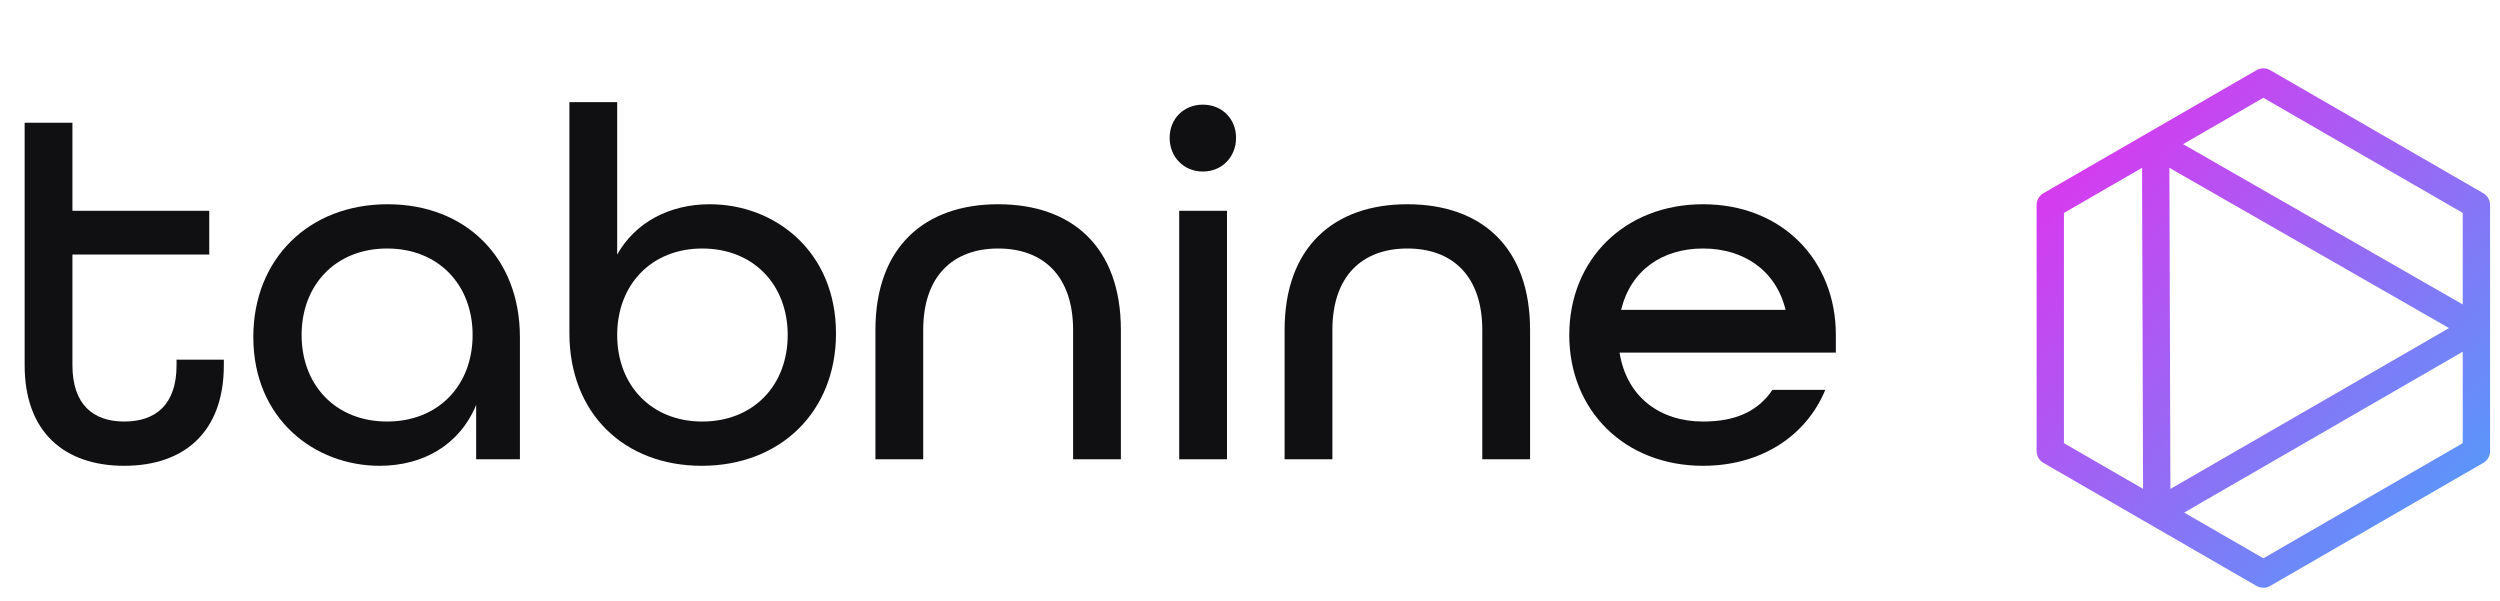 <svg width="212" height="51" viewBox="0 0 212 51" fill="none" xmlns="http://www.w3.org/2000/svg">
<path fill-rule="evenodd" clip-rule="evenodd" d="M191.352 5.951C191.711 5.744 192.153 5.744 192.511 5.951L210.58 16.383C210.938 16.59 211.159 16.972 211.159 17.386V38.25C211.159 38.664 210.938 39.047 210.58 39.254L192.511 49.686C192.153 49.893 191.711 49.893 191.352 49.686L173.284 39.254C172.925 39.047 172.704 38.664 172.704 38.25V17.386C172.704 16.972 172.925 16.59 173.284 16.383L182.22 11.224L191.352 5.951ZM181.647 14.231L175.022 18.056V37.581L181.732 41.455L181.647 14.231ZM185.216 43.466L191.932 47.343L208.841 37.581V29.826L185.216 43.466ZM208.841 25.818V18.056L191.932 8.293L185.124 12.224L208.841 25.818ZM183.965 14.232L184.05 41.462L207.676 27.822L183.965 14.232Z" fill="url(#paint0_linear)"/>
<path d="M10.536 39.5C15.569 39.5 18.981 36.685 18.981 30.969V30.5H14.972V30.969C14.972 34.339 13.18 35.746 10.536 35.746C7.891 35.746 6.142 34.296 6.142 30.969V21.585H17.744V17.874H6.142V10.41H2.09V30.969C2.09 36.685 5.502 39.5 10.536 39.5Z" fill="#100F11"/>
<path d="M32.188 39.5C35.856 39.5 38.969 37.751 40.377 34.339V38.945H44.088V28.58C44.088 21.841 39.481 17.32 32.87 17.32C26.173 17.32 21.481 21.969 21.481 28.58C21.481 35.533 26.685 39.5 32.188 39.5ZM32.827 35.746C28.477 35.746 25.576 32.675 25.576 28.41C25.576 24.144 28.477 21.073 32.827 21.073C37.178 21.073 40.078 24.144 40.078 28.41C40.078 32.675 37.178 35.746 32.827 35.746Z" fill="#100F11"/>
<path d="M59.503 39.5C66.2 39.5 70.892 34.893 70.892 28.282C70.892 21.287 65.688 17.32 60.186 17.32C56.773 17.32 53.873 18.855 52.337 21.585V8.661H48.285V28.239C48.285 35.106 52.977 39.5 59.503 39.5ZM59.546 35.746C55.238 35.746 52.337 32.675 52.337 28.41C52.337 24.144 55.238 21.073 59.546 21.073C63.897 21.073 66.797 24.144 66.797 28.41C66.797 32.675 63.897 35.746 59.546 35.746Z" fill="#100F11"/>
<path d="M74.236 38.945H78.288V27.983C78.288 23.419 80.805 21.073 84.644 21.073C88.483 21.073 90.999 23.419 90.999 27.983V38.945H95.051V27.983C95.051 20.903 90.871 17.32 84.644 17.32C78.416 17.32 74.236 20.945 74.236 27.983V38.945Z" fill="#100F11"/>
<path d="M102.001 14.547C103.622 14.547 104.817 13.31 104.817 11.689C104.817 10.068 103.622 8.874 102.001 8.874C100.381 8.874 99.186 10.068 99.186 11.689C99.186 13.31 100.381 14.547 102.001 14.547ZM99.997 38.945H104.049V17.874H99.997V38.945Z" fill="#100F11"/>
<path d="M108.934 38.945H112.987V27.983C112.987 23.419 115.503 21.073 119.342 21.073C123.181 21.073 125.698 23.419 125.698 27.983V38.945H129.75V27.983C129.75 20.903 125.57 17.32 119.342 17.32C113.115 17.32 108.934 20.945 108.934 27.983V38.945Z" fill="#100F11"/>
<path d="M144.42 39.5C149.326 39.5 153.164 36.983 154.785 33.059H150.307C149.07 34.893 147.15 35.746 144.42 35.746C140.752 35.746 137.937 33.656 137.34 29.903H155.681V28.41C155.681 22.012 151.074 17.32 144.42 17.32C137.766 17.32 133.074 22.012 133.074 28.41C133.074 34.808 137.766 39.5 144.42 39.5ZM137.468 26.277C138.278 22.95 140.923 21.073 144.42 21.073C147.833 21.073 150.605 22.907 151.416 26.277H137.468Z" fill="#100F11"/>
<defs>
<linearGradient id="paint0_linear" x1="214.555" y1="43.124" x2="173.008" y2="5.46" gradientUnits="userSpaceOnUse">
<stop stop-color="#4BA1FC"/>
<stop offset="1" stop-color="#EC2AED"/>
</linearGradient>
</defs>
</svg>
